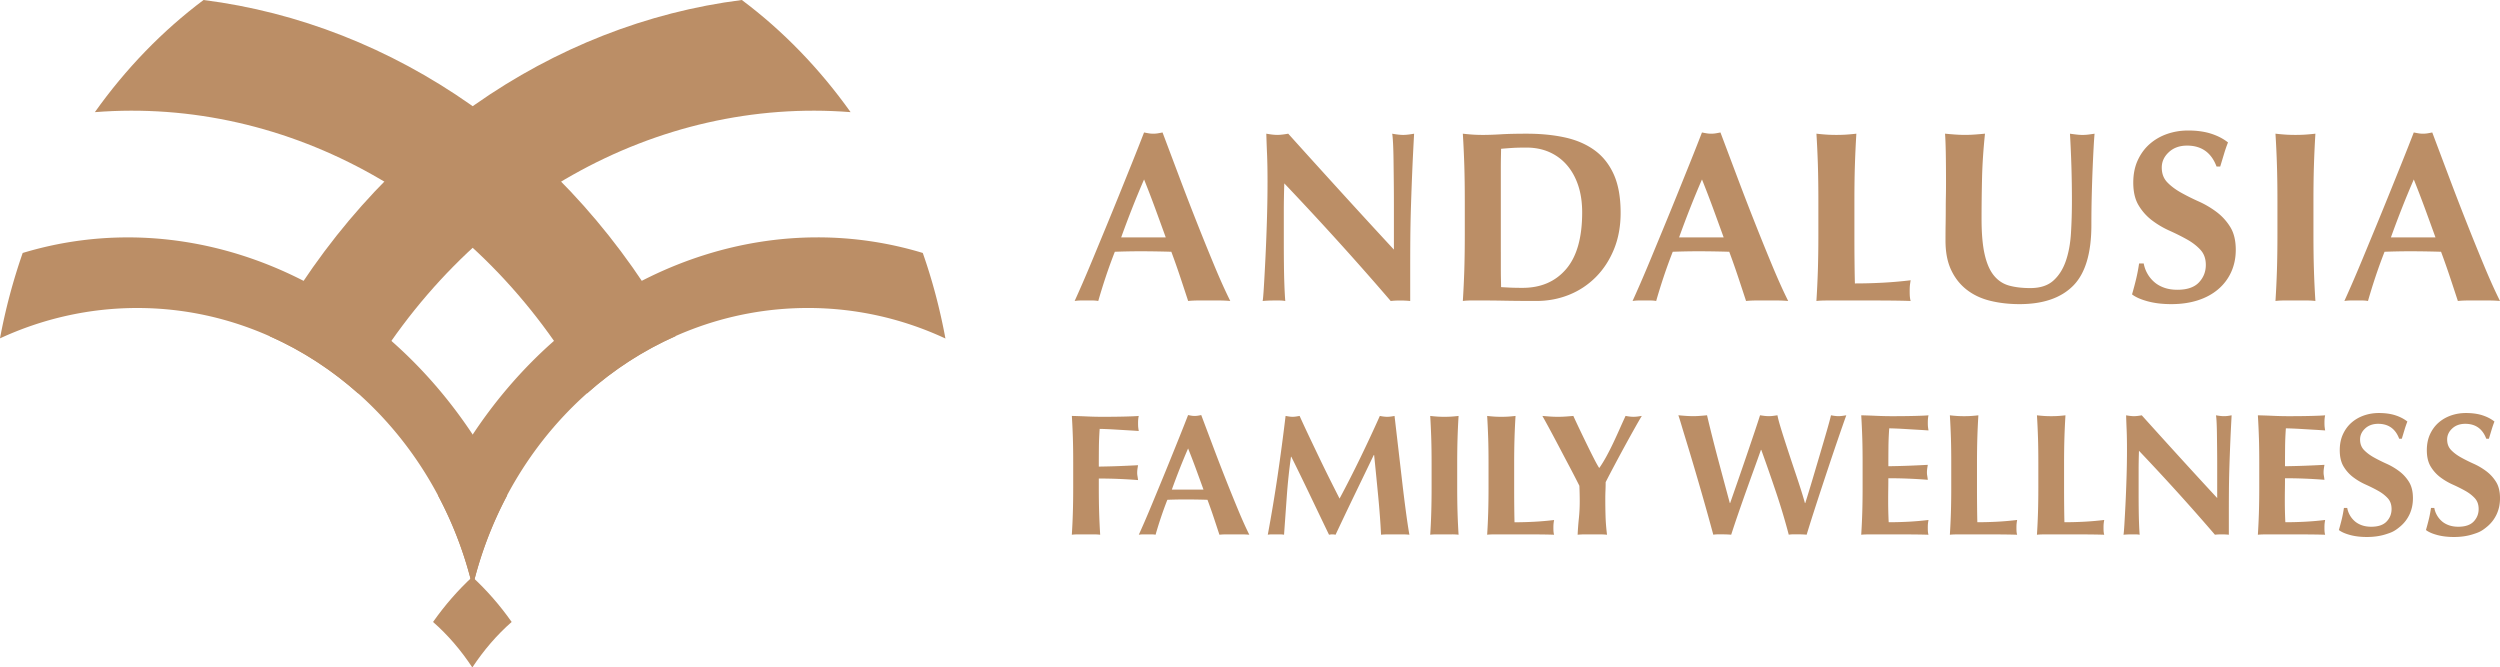 <svg xmlns="http://www.w3.org/2000/svg" xmlns:xlink="http://www.w3.org/1999/xlink" xml:space="preserve" id="Layer_1" x="0" y="0" version="1.1" viewBox="0 0 1725.4 460.66"><style>.st0{fill:#bb8e66}</style><path d="M298.87 429.25c10.16 8.9 19.25 19.47 27.11 31.41 7.89-11.94 17-22.51 27.15-31.41-8.14-11.58-17.27-21.98-27.15-31.1-9.87 9.12-18.94 19.52-27.11 31.1" class="st0"/><defs><path id="SVGID_17_" d="M15.66 174.59A405 405 0 0 0 0 233.52c29.06-13.42 61.08-20.95 94.72-20.95 32.44 0 63.28 6.98 91.5 19.53 22.29 9.87 42.86 23.29 61.08 39.51 22.1 19.7 40.83 43.55 55.11 70.49 10.41 19.56 18.47 40.72 23.77 63.03a266.7 266.7 0 0 1 23.83-63.17C296.71 230.47 193.92 163.85 88.2 163.84c-24.22 0-48.58 3.5-72.54 10.75"/></defs><use xlink:href="#SVGID_17_" style="overflow:visible;fill:#bb8e66"/><clipPath id="SVGID_2_"><use xlink:href="#SVGID_17_" style="overflow:visible"/></clipPath><defs><path id="SVGID_19_" d="M65.47 77.4c132.92-10.5 265.33 61.33 339.65 194.14 18.26-16.28 38.84-29.66 61.11-39.5C393.06 99 271.07 16.56 140.48 0c-28.39 21.28-53.71 47.43-75.01 77.4"/></defs><use xlink:href="#SVGID_19_" style="overflow:visible;fill:#bb8e66"/><clipPath id="SVGID_4_"><use xlink:href="#SVGID_19_" style="overflow:visible"/></clipPath><defs><path id="SVGID_21_" d="M302.4 342.11c10.41 19.56 18.47 40.72 23.77 63.03 26.16-110.66 119.85-192.58 231.47-192.58 33.76 0 65.8 7.53 94.86 21.07-3.76-20.34-8.98-40.11-15.63-59.05a250.1 250.1 0 0 0-72.61-10.76c-105.76 0-208.6 66.7-261.86 178.29"/></defs><use xlink:href="#SVGID_21_" style="overflow:visible;fill:#bb8e66"/><clipPath id="SVGID_6_"><use xlink:href="#SVGID_21_" style="overflow:visible"/></clipPath><defs><path id="SVGID_23_" d="M186.22 232.11c22.29 9.87 42.86 23.29 61.08 39.51C321.67 138.75 454.01 66.9 587.05 77.4 565.69 47.43 540.46 21.28 511.99 0 381.42 16.56 259.41 99 186.22 232.11"/></defs><use xlink:href="#SVGID_23_" style="overflow:visible;fill:#bb8e66"/><clipPath id="SVGID_8_"><use xlink:href="#SVGID_23_" style="overflow:visible"/></clipPath><path d="M849.09 207.72a90 90 0 0 0-7.65-.34h-14.29c-2.41 0-4.79.11-7.14.34-1.8-5.49-3.64-11.09-5.55-16.81-1.9-5.71-3.92-11.43-6.05-17.15-3.59-.11-7.17-.19-10.76-.25s-7.17-.09-10.76-.09c-2.92 0-5.83.03-8.74.09-2.92.06-5.83.14-8.74.25-2.24 5.71-4.31 11.43-6.22 17.15-1.9 5.71-3.64 11.32-5.21 16.81-1.35-.23-2.67-.34-3.95-.34h-7.98c-1.35 0-2.8.11-4.37.34 1.34-2.91 3.13-6.95 5.38-12.1 2.24-5.16 4.71-10.98 7.4-17.48s5.57-13.47 8.65-20.93c3.08-7.45 6.16-14.99 9.24-22.6 3.08-7.62 6.11-15.13 9.08-22.52 2.97-7.4 5.69-14.29 8.15-20.67 1.12.23 2.18.42 3.19.59s2.07.26 3.19.26 2.18-.09 3.19-.26 2.07-.36 3.19-.59c3.59 9.52 7.42 19.72 11.52 30.59 4.09 10.87 8.2 21.54 12.35 32.01 4.14 10.48 8.18 20.42 12.1 29.83s7.53 17.37 10.78 23.87m-59.5-83.87c-2.92 6.72-5.66 13.36-8.24 19.91s-5.1 13.25-7.56 20.08h30.76c-2.47-6.83-4.91-13.53-7.31-20.08-2.41-6.55-4.96-13.19-7.65-19.91M874.8 125.7c0-7.73-.11-14.23-.34-19.49-.23-5.27-.39-9.92-.51-13.95 3.14.56 5.66.84 7.57.84q2.85 0 7.56-.84c12.21 13.56 24.29 26.89 36.22 40s24.17 26.45 36.72 40v-30.92c0-5.49-.03-10.89-.09-16.22-.06-5.32-.11-10.22-.17-14.7s-.17-8.35-.34-11.6-.36-5.43-.59-6.55c3.13.56 5.66.84 7.56.84s4.43-.28 7.57-.84c-.56 10.19-1.01 19.41-1.35 27.65s-.61 16-.84 23.28q-.33 10.92-.42 21.6c-.06 7.11-.08 14.7-.08 22.77v20.17c-2.24-.23-4.54-.34-6.89-.34-2.47 0-4.66.11-6.55.34-23.09-26.89-47.57-53.95-73.45-81.18-.11 3.25-.2 6.5-.25 9.74-.06 3.25-.09 6.55-.09 9.92v19.49c0 6.72.03 12.44.09 17.15.05 4.7.14 8.68.25 11.93s.22 5.91.34 7.98c.11 2.07.23 3.73.34 4.96-1.34-.23-2.69-.34-4.03-.34h-3.87c-2.58 0-5.16.11-7.73.34.22-.89.51-4.09.84-9.58.34-5.49.7-12.18 1.09-20.08s.73-16.47 1.01-25.71.43-18.14.43-26.66M1010.94 138.81c0-9.3-.11-17.56-.34-24.79s-.56-14.48-1.01-21.76c1.9.23 3.97.42 6.22.59 2.24.17 4.76.26 7.56.26 3.7 0 7.84-.14 12.44-.42 4.59-.28 10.59-.42 17.98-.42 9.64 0 18.4.87 26.3 2.6 7.9 1.74 14.71 4.68 20.42 8.82 5.71 4.15 10.14 9.72 13.28 16.72s4.71 15.83 4.71 26.47c0 9.3-1.54 17.7-4.62 25.21-3.08 7.5-7.28 13.92-12.6 19.24-5.33 5.32-11.49 9.39-18.49 12.18q-10.5 4.2-22.44 4.2c-8.4 0-15.58-.06-21.51-.17-5.94-.11-11.09-.17-15.46-.17h-7.56c-2.24 0-4.31.11-6.22.34.44-6.95.78-14.03 1.01-21.26.22-7.23.34-15.49.34-24.79v-22.85zm24.88 35.13v10.09c0 3.25.02 6.21.08 8.91.06 2.69.09 4.42.09 5.21 1.68.11 3.7.23 6.05.34s5.27.17 8.74.17c12.66 0 22.69-4.31 30.08-12.94 7.4-8.62 11.09-21.68 11.09-39.16 0-6.95-.93-13.17-2.77-18.66-1.85-5.49-4.45-10.17-7.82-14.03-3.36-3.87-7.39-6.83-12.1-8.91-4.71-2.07-9.98-3.11-15.8-3.11-4.04 0-7.31.09-9.83.25-2.52.17-5.07.36-7.65.59 0 .78-.03 2.52-.09 5.21a415 415 0 0 0-.08 9.08v56.96zM1234.14 207.72a90 90 0 0 0-7.65-.34h-14.29c-2.41 0-4.79.11-7.14.34-1.8-5.49-3.64-11.09-5.55-16.81-1.9-5.71-3.92-11.43-6.05-17.15-3.59-.11-7.17-.19-10.76-.25s-7.17-.09-10.76-.09c-2.92 0-5.83.03-8.74.09-2.92.06-5.83.14-8.74.25-2.24 5.71-4.31 11.43-6.22 17.15-1.9 5.71-3.64 11.32-5.21 16.81-1.35-.23-2.67-.34-3.95-.34h-7.98c-1.35 0-2.8.11-4.37.34 1.34-2.91 3.13-6.95 5.38-12.1 2.24-5.16 4.71-10.98 7.4-17.48s5.57-13.47 8.65-20.93c3.08-7.45 6.16-14.99 9.24-22.6 3.08-7.62 6.11-15.13 9.08-22.52 2.97-7.4 5.69-14.29 8.15-20.67 1.12.23 2.18.42 3.19.59s2.07.26 3.19.26 2.18-.09 3.19-.26 2.07-.36 3.19-.59c3.59 9.52 7.42 19.72 11.52 30.59 4.09 10.87 8.2 21.54 12.35 32.01 4.14 10.48 8.18 20.42 12.1 29.83 3.94 9.41 7.53 17.37 10.78 23.87m-59.5-83.87c-2.92 6.72-5.66 13.36-8.24 19.91s-5.1 13.25-7.56 20.08h30.76c-2.47-6.83-4.91-13.53-7.31-20.08-2.41-6.55-4.96-13.19-7.65-19.91M1254.64 114.02c-.23-7.23-.56-14.48-1.01-21.76 1.9.23 3.97.42 6.22.59 2.24.17 4.76.26 7.56.26s5.32-.09 7.56-.26 4.31-.36 6.22-.59c-.45 7.28-.78 14.54-1.01 21.76-.23 7.23-.34 15.49-.34 24.79v22.86c0 6.38.02 12.55.08 18.49s.14 11.09.26 15.46c6.38 0 12.77-.17 19.16-.51s12.83-.9 19.33-1.68a51 51 0 0 0-.51 3.36c-.11 1.01-.17 2.41-.17 4.21s.05 3.19.17 4.2q.165 1.515.51 2.52c-3.02-.11-6.75-.2-11.18-.25q-6.645-.09-18.24-.09h-26.64c-2.52 0-4.43.03-5.71.09-1.29.05-2.38.14-3.28.25.44-6.95.78-14.03 1.01-21.26.22-7.23.34-15.49.34-24.79v-22.86c0-9.3-.11-17.56-.33-24.79M1393.8 209.9c-7.17 0-13.87-.76-20.08-2.27-6.22-1.51-11.63-4.03-16.22-7.56s-8.21-8.07-10.84-13.62c-2.63-5.54-3.95-12.29-3.95-20.25 0-4.48.02-8.49.09-12.02.05-3.53.08-6.81.08-9.83 0-3.03.03-5.94.09-8.74s.09-5.71.09-8.74c0-9.08-.06-16.41-.17-22.02-.11-5.6-.28-9.8-.5-12.6 2.24.23 4.54.42 6.89.59s4.65.26 6.89.26 4.54-.09 6.89-.26 4.65-.36 6.89-.59c-1.12 10.87-1.79 20.98-2.02 30.34-.22 9.36-.34 18.85-.34 28.49 0 10.2.73 18.43 2.19 24.71 1.45 6.28 3.61 11.12 6.47 14.54 2.85 3.42 6.36 5.69 10.5 6.81q6.21 1.68 14.46 1.68c6.72 0 11.99-1.68 15.8-5.04s6.69-7.84 8.66-13.45c1.96-5.6 3.16-12.02 3.61-19.24s.67-14.76.67-22.6c0-7.73-.11-15.43-.34-23.11-.23-7.67-.56-15.38-1.01-23.11 1.57.23 3.08.42 4.54.59s2.8.26 4.04.26c1.45 0 2.85-.09 4.2-.26 1.34-.17 2.74-.36 4.2-.59-.23 2.47-.45 5.77-.67 9.91-.23 4.14-.45 8.94-.68 14.37-.22 5.43-.42 11.43-.59 17.98s-.26 13.47-.26 20.76c0 19.5-4.2 33.48-12.6 41.93-8.41 8.46-20.73 12.68-36.98 12.68M1509.43 100.49c-5.16 0-9.36 1.51-12.6 4.54-3.25 3.02-4.87 6.55-4.87 10.59q0 6.225 3.78 10.17c2.52 2.63 5.69 5.01 9.49 7.14 3.81 2.13 7.9 4.18 12.27 6.13q6.555 2.94 12.27 7.23c3.8 2.85 6.97 6.33 9.49 10.42q3.78 6.135 3.78 15.72c0 5.6-1.07 10.73-3.19 15.38a33.8 33.8 0 0 1-9.07 11.93c-3.92 3.3-8.6 5.83-14.04 7.56-5.43 1.74-11.51 2.6-18.23 2.6-6.05 0-11.46-.64-16.22-1.93s-8.38-2.88-10.84-4.79c1.12-3.92 2.07-7.5 2.85-10.76.78-3.25 1.46-6.78 2.02-10.59h3.19a22 22 0 0 0 2.52 6.98c1.23 2.19 2.8 4.12 4.71 5.8 1.9 1.68 4.2 3 6.89 3.95s5.71 1.43 9.08 1.43c6.72 0 11.68-1.68 14.87-5.04s4.79-7.4 4.79-12.1c0-4.26-1.23-7.73-3.7-10.42-2.46-2.69-5.54-5.07-9.24-7.15-3.7-2.07-7.73-4.09-12.1-6.05s-8.4-4.34-12.1-7.15c-3.7-2.8-6.78-6.24-9.24-10.34-2.47-4.09-3.7-9.32-3.7-15.71 0-5.82 1.04-10.98 3.11-15.46s4.84-8.23 8.32-11.26c3.47-3.02 7.48-5.32 12.02-6.89 4.54-1.56 9.33-2.35 14.37-2.35 6.05 0 11.34.73 15.88 2.19s8.43 3.47 11.68 6.05a96 96 0 0 0-2.6 7.48c-.73 2.41-1.65 5.46-2.77 9.16h-2.52c-3.6-9.64-10.38-14.46-20.35-14.46M1571.45 114.02c-.22-7.23-.56-14.48-1.01-21.76 1.9.23 3.97.42 6.22.59 2.24.17 4.76.26 7.56.26s5.32-.09 7.57-.26c2.24-.17 4.31-.36 6.21-.59-.45 7.28-.78 14.54-1.01 21.76-.23 7.23-.34 15.49-.34 24.79v22.86c0 9.3.11 17.56.34 24.79.22 7.23.56 14.31 1.01 21.26-1.9-.23-3.97-.34-6.21-.34h-15.13c-2.24 0-4.31.11-6.22.34.44-6.95.78-14.03 1.01-21.26s.34-15.49.34-24.79v-22.86c0-9.3-.11-17.56-.34-24.79M1725.4 207.72c-2.69-.23-5.24-.34-7.65-.34h-14.29c-2.41 0-4.79.11-7.14.34-1.8-5.49-3.64-11.09-5.55-16.81-1.9-5.71-3.92-11.43-6.05-17.15-3.59-.11-7.17-.19-10.76-.25s-7.17-.09-10.76-.09c-2.92 0-5.83.03-8.74.09-2.92.06-5.83.14-8.74.25-2.24 5.71-4.31 11.43-6.22 17.15-1.9 5.71-3.64 11.32-5.21 16.81-1.35-.23-2.67-.34-3.95-.34h-7.98c-1.35 0-2.8.11-4.37.34 1.34-2.91 3.13-6.95 5.38-12.1 2.24-5.16 4.71-10.98 7.4-17.48s5.57-13.47 8.65-20.93c3.08-7.45 6.16-14.99 9.24-22.6 3.08-7.62 6.11-15.13 9.08-22.52 2.97-7.4 5.69-14.29 8.15-20.67 1.12.23 2.18.42 3.19.59s2.07.26 3.19.26 2.18-.09 3.19-.26 2.07-.36 3.19-.59c3.59 9.52 7.42 19.72 11.52 30.59 4.09 10.87 8.2 21.54 12.35 32.01 4.14 10.48 8.18 20.42 12.1 29.83s7.53 17.37 10.78 23.87m-59.49-83.87c-2.92 6.72-5.66 13.36-8.24 19.91s-5.1 13.25-7.56 20.08h30.76c-2.47-6.83-4.91-13.53-7.31-20.08a834 834 0 0 0-7.65-19.91M1210.4 324.23q-2.76 7.62-5.58 15.54c-1.88 5.28-3.7 10.48-5.46 15.59a705 705 0 0 0-4.56 13.67q-2.76-.24-6.12-.24h-3.12q-1.56 0-3.12.24-1.32-4.92-3.48-12.72c-1.44-5.2-3-10.71-4.68-16.55q-2.52-8.76-5.16-17.7c-1.76-5.96-3.4-11.41-4.92-16.38-1.52-4.96-2.8-9.17-3.84-12.66q-1.56-5.22-2.04-6.42 2.64.24 5.16.42t4.92.18c2.4 0 3.22-.06 4.86-.18q2.46-.18 4.86-.42c1.2 5.12 2.48 10.38 3.84 15.77 1.36 5.4 2.74 10.72 4.14 15.95a15146 15146 0 0 0 7.74 28.86h.24q2.64-7.56 5.7-16.38c2.04-5.88 4.02-11.64 5.94-17.27 1.92-5.64 3.68-10.84 5.28-15.59q2.4-7.14 3.72-11.34 1.56.24 3 .42t3 .18c1.56 0 2.04-.06 3-.18q1.44-.18 3-.42.48 2.64 1.8 7.08t3.06 9.84 3.72 11.4 3.96 11.88c1.32 3.92 2.54 7.64 3.66 11.15q1.68 5.28 2.76 9.24h.24q2.4-7.56 5.1-16.68c1.8-6.08 3.54-11.95 5.22-17.63s3.2-10.88 4.56-15.59q2.04-7.08 2.88-10.68 3 .6 5.04.6 1.32 0 2.7-.18t2.82-.42q-.84 2.28-2.64 7.44c-1.2 3.44-2.6 7.5-4.2 12.17s-3.32 9.78-5.16 15.3-3.68 11.08-5.52 16.67c-1.84 5.6-3.62 11.08-5.34 16.43q-2.58 8.04-4.5 14.4-2.76-.24-6.12-.24h-3.12q-1.56 0-3.12.24c-2.56-9.76-5.46-19.45-8.7-29.09s-6.66-19.45-10.26-29.45h-.24c-1.44 4.1-3.08 8.68-4.92 13.75M1285.26 302.16c-.16-5.16-.4-10.34-.72-15.53 3.6.08 7.15.2 10.68.36q5.28.24 10.68.24 8.88 0 15.78-.18c4.6-.12 7.69-.26 9.3-.42q-.48 1.92-.48 5.04 0 1.92.12 3t.36 2.4q-3.48-.24-7.62-.48t-8.04-.48-7.02-.36-4.44-.12q-.48 6.6-.54 13.08c-.04 4.32-.06 8.68-.06 13.07 5.19-.08 9.9-.2 14.09-.36q6.3-.24 13.14-.6-.36 2.04-.48 3.12t-.12 2.28q0 .96.18 1.98t.42 2.94a346 346 0 0 0-27.23-1.08q0 3.84-.06 7.68t-.06 7.68q0 7.8.36 15c4.56 0 9.12-.12 13.67-.36 4.56-.24 9.15-.64 13.8-1.2q-.24 1.32-.36 2.4t-.12 3 .12 3 .36 1.8q-3.24-.12-7.98-.18t-13.02-.06h-19.02q-2.7 0-4.08.06t-2.34.18c.32-4.96.56-10.01.72-15.18.16-5.16.24-11.05.24-17.69v-16.32c.01-6.65-.07-12.55-.23-17.71M1346.44 302.16c-.16-5.16-.4-10.34-.72-15.53q2.04.24 4.44.42t5.4.18 5.4-.18 4.44-.42c-.32 5.2-.56 10.38-.72 15.53q-.24 7.74-.24 17.7v16.32q0 6.84.06 13.2t.18 11.04c4.56 0 9.12-.12 13.67-.36q6.84-.36 13.8-1.2-.24 1.32-.36 2.4t-.12 3 .12 3 .36 1.8q-3.24-.12-7.98-.18t-13.02-.06h-19.02q-2.7 0-4.08.06t-2.34.18c.32-4.96.56-10.01.72-15.18.16-5.16.24-11.05.24-17.69v-16.32c.01-6.65-.07-12.55-.23-17.71M1406.54 302.16c-.16-5.16-.4-10.34-.72-15.53q2.04.24 4.44.42t5.4.18 5.4-.18 4.44-.42c-.32 5.2-.56 10.38-.72 15.53q-.24 7.74-.24 17.7v16.32q0 6.84.06 13.2t.18 11.04c4.56 0 9.12-.12 13.67-.36q6.84-.36 13.8-1.2-.24 1.32-.36 2.4t-.12 3 .12 3 .36 1.8q-3.24-.12-7.98-.18t-13.02-.06h-19.02q-2.7 0-4.08.06t-2.34.18c.32-4.96.56-10.01.72-15.18.16-5.16.24-11.05.24-17.69v-16.32c.01-6.65-.07-12.55-.23-17.71M1467.96 310.5c0-5.52-.08-10.16-.24-13.91q-.24-5.64-.36-9.96 3.36.6 5.4.6t5.4-.6c8.72 9.68 17.33 19.19 25.85 28.55s17.25 18.88 26.21 28.55v-22.08q0-5.88-.06-11.58c-.04-3.79-.08-7.3-.12-10.49q-.06-4.8-.24-8.28t-.42-4.68q3.36.6 5.4.6c2.04 0 3.16-.2 5.4-.6-.4 7.28-.72 13.85-.96 19.73s-.44 11.42-.6 16.62q-.24 7.8-.3 15.42c-.04 5.08-.06 10.49-.06 16.25v14.4q-2.4-.24-4.92-.24-2.64 0-4.68.24c-16.48-19.19-33.95-38.51-52.43-57.94a404 404 0 0 0-.24 14.04v13.91q0 7.2.06 12.24t.18 8.52.24 5.7.24 3.54q-1.44-.24-2.88-.24h-2.76q-2.76 0-5.52.24.24-.96.6-6.84t.78-14.34c.28-5.64.52-11.76.72-18.35.21-6.6.31-12.94.31-19.02M1559.01 302.16c-.16-5.16-.4-10.34-.72-15.53 3.6.08 7.15.2 10.68.36q5.28.24 10.68.24 8.88 0 15.78-.18c4.6-.12 7.69-.26 9.3-.42q-.48 1.92-.48 5.04 0 1.92.12 3t.36 2.4q-3.48-.24-7.62-.48t-8.04-.48-7.02-.36-4.44-.12q-.48 6.6-.54 13.08c-.04 4.32-.06 8.68-.06 13.07 5.19-.08 9.9-.2 14.09-.36q6.3-.24 13.14-.6-.36 2.04-.48 3.12c-.12 1.08-.12 1.48-.12 2.28q0 .96.18 1.98t.42 2.94a346 346 0 0 0-27.23-1.08q0 3.84-.06 7.68t-.06 7.68q0 7.8.36 15c4.56 0 9.12-.12 13.67-.36 4.56-.24 9.15-.64 13.8-1.2q-.24 1.32-.36 2.4t-.12 3 .12 3 .36 1.8q-3.24-.12-7.98-.18t-13.02-.06h-19.02q-2.7 0-4.08.06t-2.34.18c.32-4.96.56-10.01.72-15.18.16-5.16.24-11.05.24-17.69v-16.32c.01-6.65-.07-12.55-.23-17.71M1641.31 292.5q-5.52 0-9 3.24t-3.48 7.56q0 4.44 2.7 7.26t6.78 5.1 8.76 4.38a45.8 45.8 0 0 1 8.76 5.16c2.72 2.04 4.98 4.52 6.78 7.43q2.7 4.38 2.7 11.22 0 6-2.28 10.98t-6.48 8.52c-4.2 3.54-6.14 4.16-10.02 5.4s-8.22 1.86-13.01 1.86q-6.48 0-11.58-1.38t-7.74-3.42q1.2-4.2 2.04-7.68t1.44-7.56h2.28q.48 2.64 1.8 4.98t3.36 4.14 4.92 2.82 6.48 1.02q7.2 0 10.62-3.6t3.42-8.64q0-4.56-2.64-7.44t-6.6-5.1-8.64-4.32-8.64-5.1-6.6-7.38-2.64-11.22q0-6.24 2.22-11.04t5.94-8.04c2.48-2.16 5.34-3.79 8.58-4.92q4.86-1.68 10.26-1.68c4.32 0 8.1.52 11.33 1.56q4.86 1.56 8.34 4.32a71 71 0 0 0-1.86 5.34l-1.98 6.54h-1.8c-2.57-6.87-7.41-10.31-14.52-10.31M1701.41 292.5q-5.52 0-9 3.24t-3.48 7.56q0 4.44 2.7 7.26t6.78 5.1 8.76 4.38a45.8 45.8 0 0 1 8.76 5.16c2.72 2.04 4.98 4.52 6.78 7.43q2.7 4.38 2.7 11.22 0 6-2.28 10.98t-6.48 8.52c-4.2 3.54-6.14 4.16-10.02 5.4s-8.22 1.86-13.01 1.86q-6.48 0-11.58-1.38t-7.74-3.42q1.2-4.2 2.04-7.68t1.44-7.56h2.28q.48 2.64 1.8 4.98t3.36 4.14 4.92 2.82 6.48 1.02q7.2 0 10.62-3.6t3.42-8.64q0-4.56-2.64-7.44t-6.6-5.1-8.64-4.32-8.64-5.1-6.6-7.38-2.64-11.22q0-6.24 2.22-11.04t5.94-8.04c2.48-2.16 5.34-3.79 8.58-4.92q4.86-1.68 10.26-1.68c4.32 0 8.1.52 11.33 1.56q4.86 1.56 8.34 4.32a71 71 0 0 0-1.86 5.34l-1.98 6.54h-1.8c-2.57-6.87-7.41-10.31-14.52-10.31M740.46 302.51c-.16-5.13-.4-10.28-.71-15.45q5.37.12 10.62.36t10.62.24q8.835 0 15.69-.18c4.57-.12 7.65-.26 9.25-.42q-.48 1.905-.48 5.01c0 1.28.04 2.27.12 2.99.08.71.2 1.51.36 2.39-2.31-.16-4.84-.32-7.58-.48s-5.41-.32-8-.48-4.92-.28-6.98-.36c-2.07-.08-3.54-.12-4.42-.12-.32 4.38-.5 8.71-.54 13.01s-.06 8.63-.06 13.01c5.17-.08 9.85-.2 14.02-.36 4.18-.16 8.53-.36 13.07-.6-.24 1.36-.4 2.39-.48 3.1s-.12 1.47-.12 2.27c0 .64.06 1.29.18 1.97.12.67.26 1.65.42 2.92-9.07-.71-18.1-1.07-27.09-1.07v6.09c0 6.6.08 12.47.24 17.6s.4 10.16.71 15.1c-1.35-.16-2.83-.24-4.42-.24h-10.74q-2.385 0-4.41.24c.32-4.93.55-9.96.71-15.1.16-5.13.24-11 .24-17.6v-16.23c.02-6.61-.06-12.48-.22-17.61M862.23 369.04q-2.865-.24-5.43-.24h-10.14q-2.565 0-5.07.24c-1.28-3.9-2.59-7.88-3.94-11.93-1.35-4.06-2.79-8.12-4.3-12.17a487 487 0 0 0-15.28-.24 321 321 0 0 0-12.41.24c-1.59 4.06-3.06 8.12-4.42 12.17s-2.59 8.04-3.7 11.93c-.96-.16-1.89-.24-2.81-.24h-5.67c-.96 0-1.99.08-3.1.24.95-2.07 2.22-4.93 3.82-8.59 1.59-3.66 3.34-7.8 5.25-12.41s3.96-9.57 6.14-14.86c2.19-5.29 4.38-10.64 6.56-16.05q3.285-8.115 6.45-15.99c2.11-5.25 4.04-10.14 5.79-14.68.79.16 1.55.3 2.27.42s1.47.18 2.27.18 1.55-.06 2.27-.18c.71-.12 1.47-.26 2.27-.42 2.55 6.76 5.27 14 8.18 21.72 2.9 7.72 5.83 15.3 8.77 22.73 2.94 7.44 5.81 14.5 8.59 21.18s5.33 12.34 7.64 16.95m-42.25-59.55c-2.07 4.77-4.02 9.49-5.85 14.14s-3.62 9.41-5.37 14.26h21.84c-1.75-4.85-3.48-9.61-5.19-14.26s-3.52-9.37-5.43-14.14M888.11 342.31c-.64 8.91-1.28 17.82-1.91 26.73-.96-.16-1.91-.24-2.87-.24h-5.55c-.91 0-1.85.08-2.8.24 2.54-13.68 4.81-27.29 6.8-40.82 1.99-13.52 3.82-27.25 5.49-41.17.87.16 1.69.3 2.45.42s1.57.18 2.45.18c.71 0 1.47-.06 2.27-.18.79-.12 1.63-.26 2.5-.42 2.15 4.77 4.4 9.63 6.75 14.56s4.69 9.85 7.04 14.74 4.69 9.68 7.04 14.38 4.6 9.15 6.75 13.37c4.77-8.91 9.53-18.24 14.26-27.98 4.73-9.75 9.25-19.43 13.54-29.06q2.985.6 5.13.6 2.025 0 5.01-.6c.8 6.84 1.65 14.2 2.57 22.08.91 7.88 1.81 15.57 2.68 23.09s1.75 14.54 2.62 21.06c.88 6.52 1.67 11.78 2.39 15.75-1.59-.16-3.2-.24-4.84-.24h-9.72q-2.505 0-5.01.24c-.4-8.19-1.05-17.07-1.97-26.61s-1.85-19.01-2.8-28.4h-.24c-4.53 9.39-8.99 18.62-13.37 27.69s-8.71 18.18-13.01 27.33c-.4-.08-.78-.14-1.13-.18-.36-.04-.74-.06-1.13-.06-.4 0-.78.02-1.13.06-.36.04-.73.1-1.13.18-4.3-8.91-8.57-17.82-12.83-26.73s-8.65-17.94-13.19-27.09h-.24a404 404 0 0 0-2.87 27.08M987.79 302.51c-.16-5.13-.4-10.28-.71-15.45 1.35.16 2.82.3 4.42.42q2.385.18 5.37.18t5.37-.18 4.41-.42c-.32 5.17-.56 10.32-.71 15.45-.16 5.13-.24 11-.24 17.6v16.23c0 6.6.08 12.47.24 17.6s.4 10.16.71 15.1a38 38 0 0 0-4.41-.24H991.5c-1.59 0-3.06.08-4.42.24.32-4.93.56-9.96.71-15.1.16-5.13.24-11 .24-17.6v-16.23c0-6.6-.07-12.47-.24-17.6M1027.09 302.51c-.16-5.13-.4-10.28-.71-15.45 1.35.16 2.82.3 4.42.42q2.385.18 5.37.18t5.37-.18c1.59-.12 3.06-.26 4.42-.42-.32 5.17-.56 10.32-.71 15.45-.16 5.13-.24 11-.24 17.6v16.23c0 4.53.02 8.91.06 13.13q.06 6.33.18 10.98c4.53 0 9.07-.12 13.6-.36s9.11-.64 13.72-1.19c-.16.88-.28 1.67-.36 2.39s-.12 1.71-.12 2.99c0 1.27.04 2.27.12 2.98s.2 1.31.36 1.79c-2.15-.08-4.8-.14-7.94-.18s-7.46-.06-12.95-.06h-18.92c-1.79 0-3.14.02-4.06.06s-1.69.1-2.33.18c.32-4.93.55-9.96.71-15.1.16-5.13.24-11 .24-17.6v-16.23c.01-6.61-.07-12.48-.23-17.61M1108.65 315.04c1.59-2.9 3.14-5.95 4.65-9.13s2.98-6.39 4.41-9.61 2.83-6.31 4.18-9.25c.88.16 1.77.3 2.68.42.92.12 1.85.18 2.81.18s1.89-.06 2.81-.18c.91-.12 1.89-.26 2.92-.42-1.35 2.23-3.04 5.15-5.07 8.77q-3.045 5.43-6.51 11.76c-2.31 4.22-4.63 8.53-6.98 12.95q-3.525 6.63-6.39 12.24 0 2.865-.12 5.79t-.12 5.91c0 4.06.06 8.08.18 12.05.12 3.98.46 8.15 1.01 12.53q-2.505-.24-5.07-.24h-10.14q-2.565 0-5.07.24.24-5.49.84-11.22t.6-11.46a260 260 0 0 0-.24-11.1c-1.99-3.98-4.28-8.42-6.86-13.31-2.59-4.89-5.09-9.64-7.52-14.26-2.43-4.61-4.65-8.79-6.68-12.53s-3.52-6.44-4.48-8.11q2.745.24 5.37.42t5.37.18 5.31-.18 5.31-.42c1.35 2.94 2.88 6.2 4.59 9.79q2.565 5.37 5.07 10.5c1.67 3.42 3.22 6.52 4.65 9.31s2.58 4.85 3.46 6.2h.24c1.61-2.31 3.2-4.92 4.79-7.82" class="st0"/></svg>